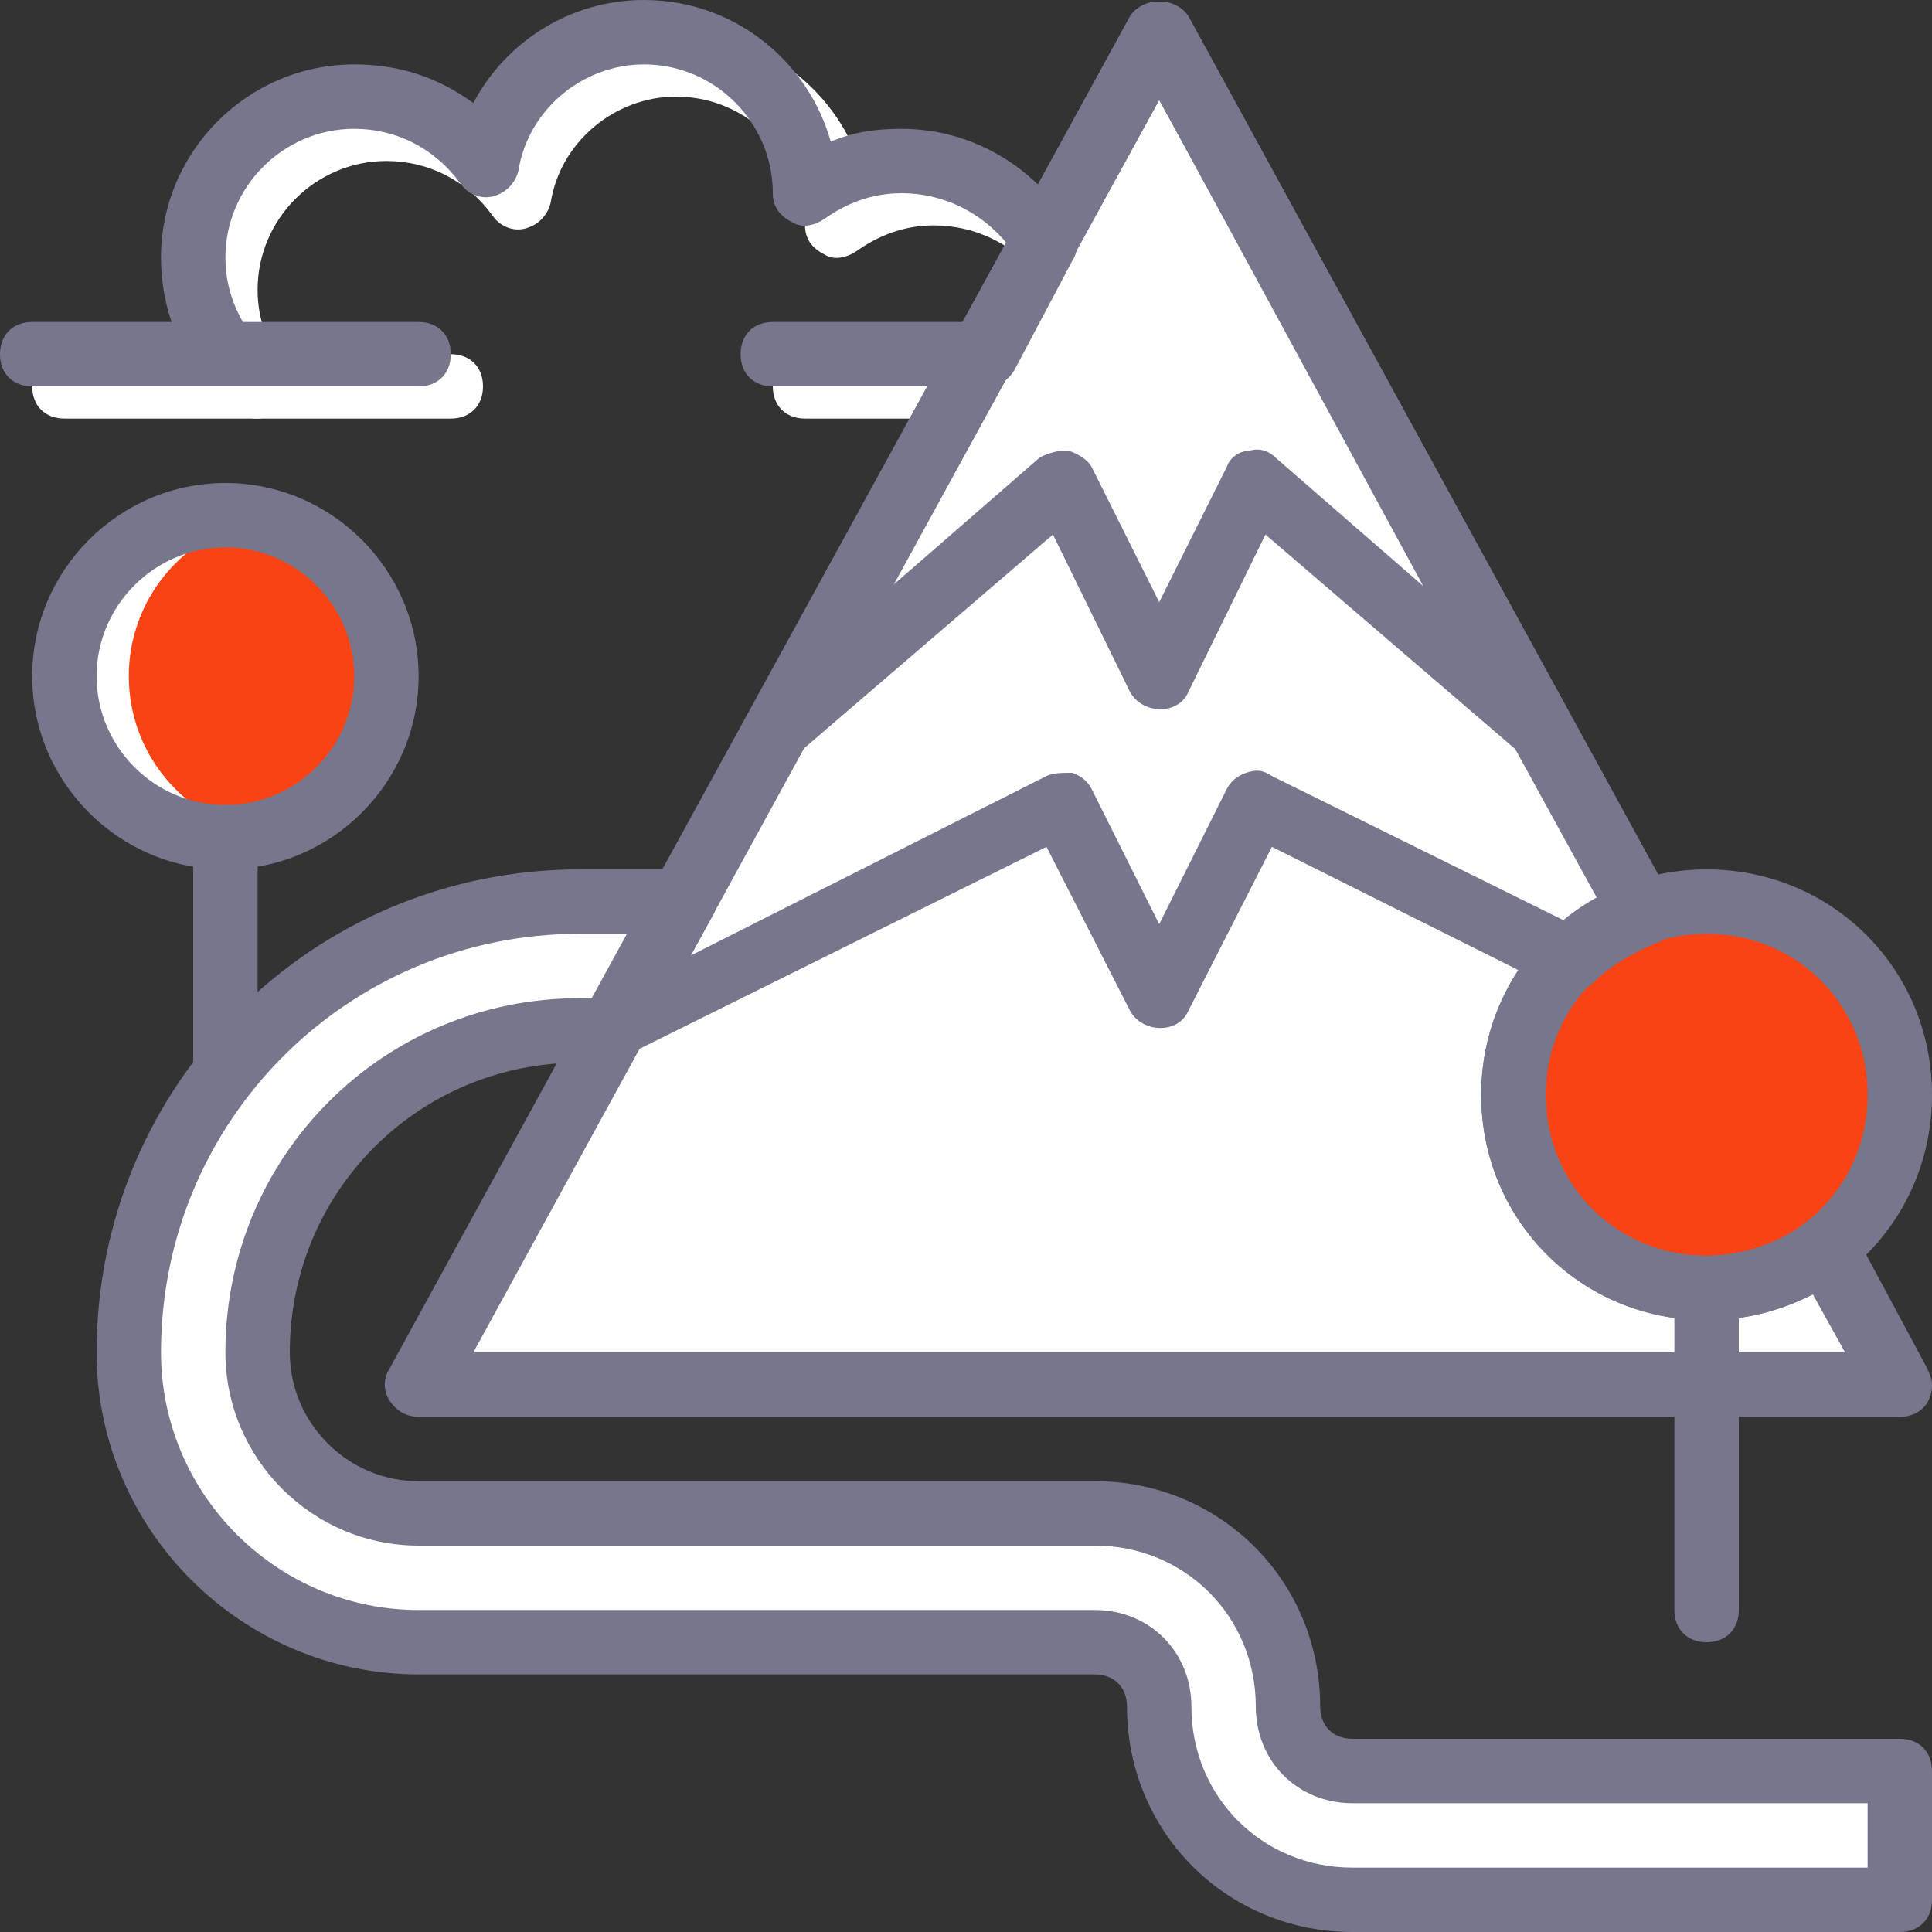 <!DOCTYPE svg PUBLIC "-//W3C//DTD SVG 1.1//EN" "http://www.w3.org/Graphics/SVG/1.1/DTD/svg11.dtd">
<!-- Uploaded to: SVG Repo, www.svgrepo.com, Transformed by: SVG Repo Mixer Tools -->
<svg height="65px" width="65px" version="1.1" id="Layer_1" xmlns="http://www.w3.org/2000/svg" xmlns:xlink="http://www.w3.org/1999/xlink" viewBox="0 0 512 512" xml:space="preserve" fill="#76778d">
<rect x="0" y="0" width="512" height="512" fill="#333333" stroke="none"/>
<g id="SVGRepo_bgCarrier" stroke-width="0"/>
<g id="SVGRepo_tracerCarrier" stroke-linecap="round" stroke-linejoin="round"/>
<g id="SVGRepo_iconCarrier"> <g transform="translate(1 1)"> <path style="fill:#ffffff;" d="M340.333,451.267c0-28.16-23.04-51.2-51.2-51.2h-179.2c-23.893,0-42.667-18.773-42.667-42.667 c0-46.933,38.4-85.333,85.333-85.333h8.533l18.773-34.133H152.6c-65.707,0-119.467,53.76-119.467,119.467 c0,42.667,34.133,76.8,76.8,76.8h179.2c9.387,0,17.067,7.68,17.067,17.067c0,28.16,23.04,51.2,51.2,51.2h145.067v-34.133H357.4 C348.013,468.333,340.333,460.653,340.333,451.267"/> <g> <path style="fill:#ffffff;" d="M118.467,109.933h-102.4c-5.12,0-8.533-3.413-8.533-8.533c0-5.12,3.413-8.533,8.533-8.533h102.4 c5.12,0,8.533,3.413,8.533,8.533C127,106.52,123.587,109.933,118.467,109.933z"/> <path style="fill:#ffffff;" d="M267.8,109.933h-55.467c-5.12,0-8.533-3.413-8.533-8.533c0-5.12,3.413-8.533,8.533-8.533H267.8 c5.12,0,8.533,3.413,8.533,8.533C276.333,106.52,272.92,109.933,267.8,109.933z"/> <path style="fill:#ffffff;" d="M67.267,109.933c-2.56,0-5.12-0.853-6.827-3.413C53.613,97.987,50.2,86.893,50.2,75.8 c0-28.16,23.04-51.2,51.2-51.2c11.947,0,22.187,3.413,31.573,10.24c8.533-16.213,25.6-27.307,45.227-27.307 c23.893,0,43.52,16.213,49.493,37.547c5.973-2.56,11.947-3.413,18.773-3.413c18.773,0,35.84,10.24,45.227,26.453 c1.707,2.56,1.707,5.973,0,8.533l-15.36,29.013c-2.56,4.267-7.68,5.973-11.947,3.413c-4.267-2.56-5.973-7.68-3.413-11.947 l13.653-24.747c-6.827-8.533-17.067-13.653-28.16-13.653c-7.68,0-14.507,2.56-20.48,6.827c-2.56,1.707-5.973,2.56-8.533,0.853 c-3.413-1.707-5.12-4.267-5.12-7.68c0-18.773-15.36-34.133-34.133-34.133c-16.213,0-30.72,11.947-33.28,28.16 c-0.853,3.413-3.413,5.973-6.827,6.827s-6.827-0.853-8.533-3.413c-6.827-9.387-17.067-14.507-28.16-14.507 c-18.773,0-34.133,15.36-34.133,34.133c0,7.68,2.56,14.507,6.827,20.48c2.56,3.413,1.707,9.387-1.707,11.947 C70.68,109.08,68.973,109.933,67.267,109.933z"/> <path style="fill:#ffffff;" d="M451.267,340.333c-28.16,0-51.2-23.04-51.2-51.2c0-22.187,14.507-40.96,34.133-47.787L306.2,7.533 l-196.267,358.4h392.533L482.84,329.24C474.307,336.067,463.213,340.333,451.267,340.333"/> <path style="fill:#ffffff;" d="M280.6,212.333l25.6,51.2l25.6-51.2l82.773,40.96c5.12-5.973,11.947-10.24,19.627-12.8l-128-232.96 L161.133,272.067L280.6,212.333z"/> </g> <polygon style="fill:#ffffff;" points="306.2,178.2 331.8,127 406.893,191 391.533,163.693 306.2,7.533 220.867,163.693 205.507,191 280.6,127 "/> <path style="fill:#f94314;" d="M502.467,289.133c0,28.16-23.04,51.2-51.2,51.2s-51.2-23.04-51.2-51.2c0-28.16,23.04-51.2,51.2-51.2 S502.467,260.973,502.467,289.133"/> <path style="fill:#f94314;" d="M451.267,237.933c-2.56,0-5.973,0-8.533,0.853c23.893,4.267,42.667,24.747,42.667,50.347 c0,25.6-18.773,46.08-42.667,50.347c2.56,0.853,5.973,0.853,8.533,0.853c28.16,0,51.2-23.04,51.2-51.2 C502.467,260.973,479.427,237.933,451.267,237.933"/> <path style="fill:#f94314;" d="M101.4,178.2c0,23.893-18.773,42.667-42.667,42.667S16.067,202.093,16.067,178.2 s18.773-42.667,42.667-42.667S101.4,154.307,101.4,178.2"/> <path style="fill:#FFFFFF;" d="M33.133,178.2c0-20.48,14.507-37.547,34.133-41.813c-2.56-0.853-5.973-0.853-8.533-0.853 c-23.893,0-42.667,18.773-42.667,42.667s18.773,42.667,42.667,42.667c2.56,0,5.973,0,8.533-0.853 C47.64,215.747,33.133,198.68,33.133,178.2"/> <path d="M451.267,434.2c-5.12,0-8.533-3.413-8.533-8.533v-85.333c0-5.12,3.413-8.533,8.533-8.533s8.533,3.413,8.533,8.533v85.333 C459.8,430.787,456.387,434.2,451.267,434.2z"/> <path d="M451.267,348.867c-33.28,0-59.733-26.453-59.733-59.733s26.453-59.733,59.733-59.733S511,255.853,511,289.133 S484.547,348.867,451.267,348.867z M451.267,246.467c-23.893,0-42.667,18.773-42.667,42.667c0,23.893,18.773,42.667,42.667,42.667 c23.893,0,42.667-18.773,42.667-42.667C493.933,265.24,475.16,246.467,451.267,246.467z"/> <path d="M58.733,289.133c-5.12,0-8.533-3.413-8.533-8.533v-59.733c0-5.12,3.413-8.533,8.533-8.533s8.533,3.413,8.533,8.533V280.6 C67.267,285.72,63.853,289.133,58.733,289.133z"/> <path d="M58.733,229.4c-28.16,0-51.2-23.04-51.2-51.2s23.04-51.2,51.2-51.2s51.2,23.04,51.2,51.2S86.893,229.4,58.733,229.4z M58.733,144.067c-18.773,0-34.133,15.36-34.133,34.133s15.36,34.133,34.133,34.133s34.133-15.36,34.133-34.133 S77.507,144.067,58.733,144.067z"/> <path d="M109.933,101.4H7.533C2.413,101.4-1,97.987-1,92.867s3.413-8.533,8.533-8.533h102.4c5.12,0,8.533,3.413,8.533,8.533 S115.053,101.4,109.933,101.4z"/> <path d="M259.267,101.4H203.8c-5.12,0-8.533-3.413-8.533-8.533s3.413-8.533,8.533-8.533h55.467c5.12,0,8.533,3.413,8.533,8.533 S264.387,101.4,259.267,101.4z"/> <path d="M58.733,101.4c-2.56,0-5.12-0.853-6.827-3.413c-6.827-8.533-10.24-19.627-10.24-30.72c0-28.16,23.04-51.2,51.2-51.2 c11.947,0,22.187,3.413,31.573,10.24C132.973,10.093,150.04-1,169.667-1c23.893,0,43.52,16.213,49.493,37.547 c5.973-2.56,11.947-3.413,18.773-3.413c18.773,0,35.84,10.24,45.227,26.453c1.707,2.56,1.707,5.973,0,8.533L267.8,97.133 c-2.56,4.267-7.68,5.973-11.947,3.413c-4.267-2.56-5.973-7.68-3.413-11.947l13.653-24.747c-6.827-8.533-17.067-13.653-28.16-13.653 c-7.68,0-14.507,2.56-20.48,6.827c-2.56,1.707-5.973,2.56-8.533,0.853c-3.413-1.707-5.12-4.267-5.12-7.68 c0-18.773-15.36-34.133-34.133-34.133c-16.213,0-30.72,11.947-33.28,28.16c-0.853,3.413-3.413,5.973-6.827,6.827 c-3.413,0.853-6.827-0.853-8.533-3.413c-6.827-9.387-17.067-14.507-28.16-14.507c-18.773,0-34.133,15.36-34.133,34.133 c0,7.68,2.56,14.507,6.827,20.48c2.56,3.413,1.707,9.387-1.707,11.947C62.147,100.547,60.44,101.4,58.733,101.4z"/> <path d="M502.467,374.467L502.467,374.467H109.933c-3.413,0-5.973-1.707-7.68-4.267s-1.707-5.973,0-8.533L298.52,3.267 c3.413-5.12,11.947-5.12,15.36,0l128,233.813c0.853,2.56,1.707,5.12,0.853,6.827c-0.853,2.56-2.56,4.267-5.12,5.12 C419.693,255,408.6,271.213,408.6,289.133c0,23.893,18.773,42.667,42.667,42.667c9.387,0,18.773-3.413,26.453-8.533 c1.707-1.707,4.267-2.56,6.827-1.707c2.56,0.853,4.267,1.707,5.973,4.267l18.773,34.987c0.853,1.707,1.707,3.413,1.707,5.12 C511,371.053,507.587,374.467,502.467,374.467z M124.44,357.4h363.52l-8.533-15.36c-8.533,4.267-17.92,6.827-28.16,6.827 c-33.28,0-59.733-26.453-59.733-59.733c0-22.187,11.947-41.813,30.72-52.053L306.2,25.453L124.44,357.4z"/> <path d="M502.467,511H357.4c-33.28,0-59.733-26.453-59.733-59.733c0-5.12-3.413-8.533-8.533-8.533h-179.2 C63,442.733,24.6,404.333,24.6,357.4c0-70.827,57.173-128,128-128h27.307c3.413,0,5.973,1.707,7.68,4.267 c1.707,2.56,1.707,5.973,0,8.533l-18.773,34.133c-1.707,2.56-4.267,4.267-7.68,4.267H152.6c-42.667,0-76.8,34.133-76.8,76.8 c0,18.773,15.36,34.133,34.133,34.133h179.2c33.28,0,59.733,26.453,59.733,59.733c0,5.12,3.413,8.533,8.533,8.533h145.067 c5.12,0,8.533,3.413,8.533,8.533v34.133C511,507.587,507.587,511,502.467,511z M152.6,246.467 c-61.44,0-110.933,49.493-110.933,110.933c0,37.547,30.72,68.267,68.267,68.267h179.2c14.507,0,25.6,11.093,25.6,25.6 c0,23.893,18.773,42.667,42.667,42.667h136.533v-17.067H357.4c-14.507,0-25.6-11.093-25.6-25.6 c0-23.893-18.773-42.667-42.667-42.667h-179.2c-28.16,0-51.2-23.04-51.2-51.2c0-52.053,41.813-93.867,93.867-93.867h3.413 l9.387-17.067H152.6z"/> <path d="M406.893,199.533L406.893,199.533c-2.56,0-4.267-0.853-5.973-1.707l-66.56-57.173l-20.48,41.813 c-2.56,5.973-11.947,5.973-15.36,0l-20.48-41.813l-66.56,57.173c-3.413,2.56-7.68,2.56-11.093,0 c-3.413-2.56-4.267-6.827-1.707-11.093L298.52,3.267c3.413-5.12,11.947-5.12,15.36,0l99.84,182.613 c0.853,1.707,1.707,3.413,1.707,5.12C415.427,196.12,412.013,199.533,406.893,199.533z M280.6,118.467c0.853,0,0.853,0,1.707,0 c2.56,0.853,5.12,2.56,5.973,4.267l17.92,35.84l17.92-35.84c0.853-2.56,3.413-4.267,5.973-4.267c2.56-0.853,5.12,0,6.827,1.707 l39.253,34.133L306.2,25.453l-70.827,128.853l39.253-34.133C276.333,119.32,278.893,118.467,280.6,118.467z"/> <path d="M161.133,280.6c-2.56,0-4.267-0.853-5.973-2.56c-2.56-2.56-3.413-6.827-1.707-10.24L298.52,3.267 c3.413-5.12,11.947-5.12,15.36,0l128,233.813c0.853,2.56,1.707,5.12,0.853,6.827c-0.853,2.56-2.56,4.267-5.12,5.12 c-5.973,2.56-11.947,5.973-16.213,10.24c-2.56,2.56-6.827,3.413-10.24,1.707l-75.093-37.547l-22.187,43.52 c-2.56,5.973-11.947,5.973-15.36,0l-22.187-43.52l-111.787,55.467C163.693,280.6,162.84,280.6,161.133,280.6z M306.2,25.453 L181.613,252.44l94.72-47.787c1.707-0.853,4.267-0.853,6.827-0.853c2.56,0.853,4.267,2.56,5.12,4.267l17.92,35.84l17.92-35.84 c0.853-1.707,2.56-3.413,5.12-4.267c2.56-0.853,4.267-0.853,6.827,0.853l77.653,38.4c2.56-2.56,5.973-4.267,9.387-5.973 L306.2,25.453z"/> </g> </g>
</svg>
